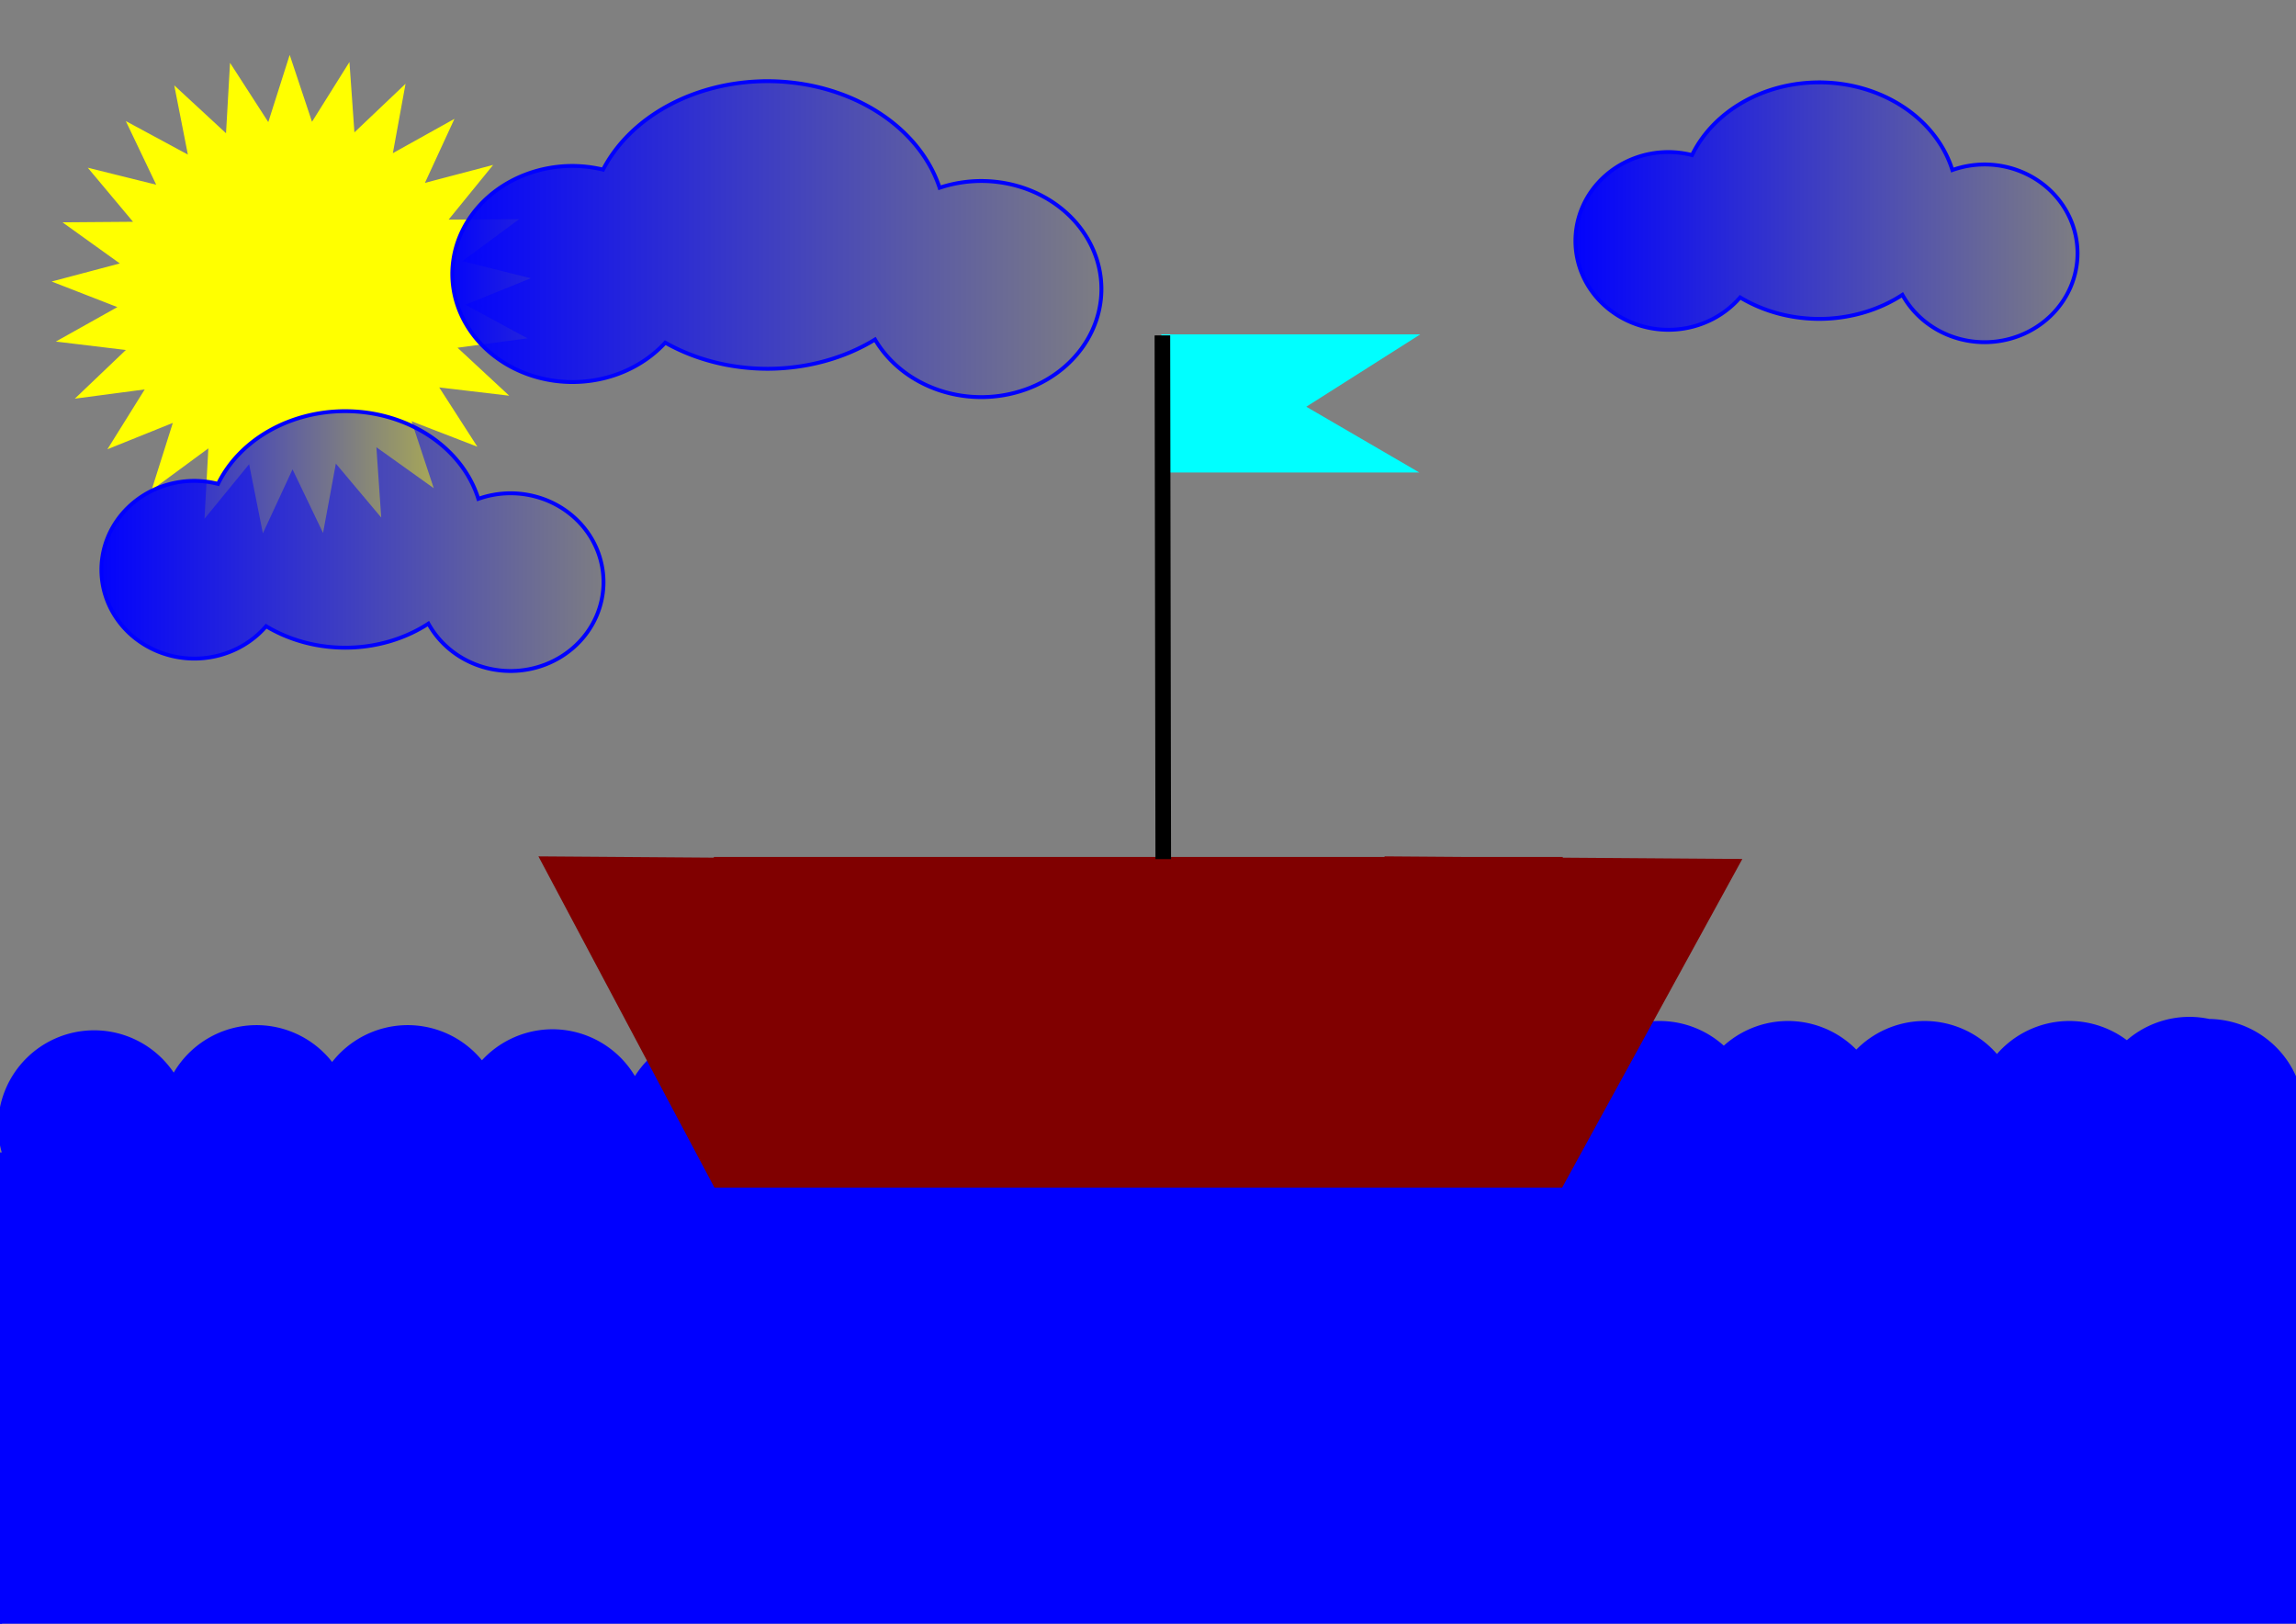 <?xml version="1.0" encoding="UTF-8" standalone="no"?>
<!-- Created with Inkscape (http://www.inkscape.org/) -->

<svg
   xmlns:dc="http://purl.org/dc/elements/1.1/"
   xmlns:cc="http://creativecommons.org/ns#"
   xmlns:rdf="http://www.w3.org/1999/02/22-rdf-syntax-ns#"
   xmlns:svg="http://www.w3.org/2000/svg"
   xmlns="http://www.w3.org/2000/svg"
   xmlns:xlink="http://www.w3.org/1999/xlink"
   xmlns:sodipodi="http://sodipodi.sourceforge.net/DTD/sodipodi-0.dtd"
   xmlns:inkscape="http://www.inkscape.org/namespaces/inkscape"
   width="297mm"
   height="210mm"
   viewBox="0 0 297 210"
   version="1.1"
   id="svg7087"
   inkscape:version="0.92.3 (2405546, 2018-03-11)"
   sodipodi:docname="Урок_31_5.svg">
  <rect x="0" y="0" width="297" height="210" fill="#808080" stroke="none"/>
  <defs
     id="defs7081">
    <linearGradient
       inkscape:collect="always"
       id="linearGradient8144">
      <stop
         style="stop-color:#0000ff;stop-opacity:1;"
         offset="0"
         id="stop8140" />
      <stop
         style="stop-color:#0000ff;stop-opacity:0;"
         offset="1"
         id="stop8142" />
    </linearGradient>
    <linearGradient
       inkscape:collect="always"
       id="linearGradient8136">
      <stop
         style="stop-color:#0000ff;stop-opacity:1;"
         offset="0"
         id="stop8132" />
      <stop
         style="stop-color:#0000ff;stop-opacity:0;"
         offset="1"
         id="stop8134" />
    </linearGradient>
    <linearGradient
       inkscape:collect="always"
       id="linearGradient8126">
      <stop
         style="stop-color:#0000ff;stop-opacity:1;"
         offset="0"
         id="stop8122" />
      <stop
         style="stop-color:#0000ff;stop-opacity:0;"
         offset="1"
         id="stop8124" />
    </linearGradient>
    <marker
       inkscape:stockid="Arrow1Lend"
       orient="auto"
       refY="0.0"
       refX="0.0"
       id="Arrow1Lend"
       style="overflow:visible;"
       inkscape:isstock="true">
      <path
         id="path7774"
         d="M 0.0,0.0 L 5.0,-5.0 L -12.5,0.0 L 5.0,5.0 L 0.0,0.0 z "
         style="fill-rule:evenodd;stroke:#ffff00;stroke-width:1pt;stroke-opacity:1;fill:#ffff00;fill-opacity:1"
         transform="scale(0.8) rotate(180) translate(12.5,0)" />
    </marker>
    <linearGradient
       inkscape:collect="always"
       xlink:href="#linearGradient8126"
       id="linearGradient8130"
       x1="202.293"
       y1="114.455"
       x2="270.239"
       y2="114.455"
       gradientUnits="userSpaceOnUse" />
    <linearGradient
       inkscape:collect="always"
       xlink:href="#linearGradient8136"
       id="linearGradient8138"
       x1="56.631"
       y1="117.929"
       x2="144.356"
       y2="117.929"
       gradientUnits="userSpaceOnUse" />
    <linearGradient
       inkscape:collect="always"
       xlink:href="#linearGradient8144"
       id="linearGradient8146"
       x1="11.619"
       y1="156.981"
       x2="79.566"
       y2="156.981"
       gradientUnits="userSpaceOnUse" />
  </defs>
  <sodipodi:namedview
     id="base"
     pagecolor="#ffffff"
     bordercolor="#666666"
     borderopacity="1.0"
     inkscape:pageopacity="0.0"
     inkscape:pageshadow="2"
     inkscape:zoom="0.98994949"
     inkscape:cx="601.3567"
     inkscape:cy="400.07663"
     inkscape:document-units="mm"
     inkscape:current-layer="layer1"
     showgrid="false"
     inkscape:window-width="1920"
     inkscape:window-height="991"
     inkscape:window-x="-9"
     inkscape:window-y="-9"
     inkscape:window-maximized="1" />
  <g
     inkscape:label="Layer 1"
     inkscape:groupmode="layer"
     id="layer1"
     transform="translate(0,-87)">
    <path
       style="opacity:1;fill:#0000ff;fill-opacity:1;stroke:#0000ff;stroke-width:1.89;stroke-linecap:round;stroke-miterlimit:4;stroke-dasharray:none;stroke-dashoffset:0;stroke-opacity:1;paint-order:stroke fill markers"
       d="m 1068.742,497.221 a 45.962,45.962 0 0 0 -30.512,11.664 45.962,45.962 0 0 0 -28.078,-9.643 45.962,45.962 0 0 0 -35.371,16.637 45.962,45.962 0 0 0 -35.34,-16.637 45.962,45.962 0 0 0 -33.314,14.377 45.962,45.962 0 0 0 -33.355,-14.377 45.962,45.962 0 0 0 -31.33,12.383 45.962,45.962 0 0 0 -31.299,-12.383 45.962,45.962 0 0 0 -32.875,13.904 45.962,45.962 0 0 0 -30.766,-11.885 45.962,45.962 0 0 0 -29.77,11.012 45.962,45.962 0 0 0 -29.828,-11.012 45.962,45.962 0 0 0 -28.092,9.615 45.962,45.962 0 0 0 -30.498,-11.635 45.962,45.962 0 0 0 -36.135,17.645 45.962,45.962 0 0 0 -33.564,-14.615 45.962,45.962 0 0 0 -35.455,16.75 45.962,45.962 0 0 0 -36.268,-17.76 45.962,45.962 0 0 0 -32.369,13.363 45.962,45.962 0 0 0 -31.27,-12.354 45.962,45.962 0 0 0 -37.613,19.588 45.962,45.962 0 0 0 -36.127,-17.566 45.962,45.962 0 0 0 -39.617,22.752 A 45.962,45.962 0 0 0 269.711,503.281 45.962,45.962 0 0 0 235.207,518.938 45.962,45.962 0 0 0 199,501.262 45.962,45.962 0 0 0 162.131,519.869 45.962,45.962 0 0 0 125.26,501.262 45.962,45.962 0 0 0 84.863,525.312 45.962,45.962 0 0 0 45.963,503.787 45.962,45.962 0 0 0 0,549.748 45.962,45.962 0 0 0 2.121,563.387 H 0 V 796.73 H 1124.299 V 563.387 h -4.738 a 45.962,45.962 0 0 0 4.254,-19.193 45.962,45.962 0 0 0 -45.48,-45.939 45.962,45.962 0 0 0 -9.592,-1.033 z"
       transform="matrix(0.265,0,0,0.265,0,87)"
       id="rect7632"
       inkscape:connector-curvature="0" />
    <path
       style="opacity:1;fill:#800000;fill-opacity:1;stroke:#800000;stroke-width:0.373;stroke-linecap:round;stroke-miterlimit:4;stroke-dasharray:none;stroke-dashoffset:0;stroke-opacity:1;paint-order:stroke fill markers"
       d="m 69.96,197.945 22.567,42.461 H 201.964 l 23.104,-42.129 -23.104,-0.168 v -0.087 h -11.976 l -10.591,-0.077 0.041,0.077 H 92.526 v 0.087 z"
       id="rect7738"
       inkscape:connector-curvature="0" />
    <path
       style="opacity:1;fill:#00ffff;fill-opacity:1;stroke:#00ffff;stroke-width:0.279;stroke-linecap:round;stroke-miterlimit:4;stroke-dasharray:none;stroke-dashoffset:0;stroke-opacity:1;paint-order:stroke fill markers"
       d="m 150.362,130.381 v 17.593 h 32.724 l -14.375,-8.365 14.535,-9.228 z"
       id="rect7758"
       inkscape:connector-curvature="0" />
    <path
       style="fill:none;stroke:#000000;stroke-width:2.016;stroke-linecap:butt;stroke-linejoin:miter;stroke-miterlimit:4;stroke-dasharray:none;stroke-opacity:1"
       d="m 150.362,130.38 0.111,67.73"
       id="path7765"
       inkscape:connector-curvature="0" />
    <path
       sodipodi:type="star"
       style="opacity:1;fill:#ffff00;fill-opacity:1;stroke:#ffff00;stroke-width:3;stroke-linecap:round;stroke-miterlimit:4;stroke-dasharray:none;stroke-dashoffset:0;stroke-opacity:1;paint-order:stroke fill markers"
       id="path8066"
       sodipodi:sides="25"
       sodipodi:cx="37.685005"
       sodipodi:cy="125.14569"
       sodipodi:r1="26.214222"
       sodipodi:r2="19.043348"
       sodipodi:arg1="0.68429479"
       sodipodi:arg2="0.8099585"
       inkscape:flatsided="false"
       inkscape:rounded="0"
       inkscape:randomized="0"
       d="m 57.997,141.716 -7.182,-2.778 2.422,7.309 -6.265,-4.477 0.529,7.682 -4.955,-5.894 -1.398,7.572 -3.333,-6.941 -3.238,6.987 -1.502,-7.552 -4.873,5.962 0.423,-7.689 -6.203,4.563 2.322,-7.342 -7.143,2.877 4.075,-6.534 -7.634,1.01 5.572,-5.315 -7.645,-0.92 6.718,-3.762 -7.176,-2.793 7.443,-1.973 -6.256,-4.489 7.7,-0.06 -4.943,-5.904 7.473,1.856 -3.319,-6.948 6.777,3.657 -1.487,-7.555 5.654,5.227 0.438,-7.688 4.177,6.469 2.337,-7.337 2.437,7.305 4.088,-6.526 0.544,7.681 5.582,-5.304 -1.384,7.575 6.726,-3.749 -3.224,6.993 7.447,-1.959 -4.862,5.971 7.7,-0.045 -6.194,4.575 7.469,1.871 -7.137,2.891 6.769,3.67 -7.632,1.025 5.644,5.238 -7.647,-0.905 z"
       inkscape:transform-center-x="0.011284379"
       inkscape:transform-center-y="-0.092089304" />
    <path
       style="opacity:1;fill:url(#linearGradient8146);fill-opacity:1;stroke:#0000ff;stroke-width:0.5;stroke-linecap:round;stroke-miterlimit:4;stroke-dasharray:none;stroke-dashoffset:0;stroke-opacity:1;paint-order:stroke fill markers"
       d="m 44.658,140.179 a 17.834,15.295 0 0 0 -16.455,9.406 12.027,11.493 0 0 0 -3.056,-0.391 12.027,11.493 0 0 0 -12.027,11.492 12.027,11.493 0 0 0 12.027,11.493 12.027,11.493 0 0 0 9.277,-4.187 17.834,15.295 0 0 0 10.234,2.778 17.834,15.295 0 0 0 10.756,-3.112 12.027,11.493 0 0 0 10.625,6.125 12.027,11.493 0 0 0 12.027,-11.493 12.027,11.493 0 0 0 -12.027,-11.492 12.027,11.493 0 0 0 -4.162,0.719 17.834,15.295 0 0 0 -17.219,-11.337 z"
       id="path8068"
       inkscape:connector-curvature="0" />
    <path
       style="opacity:1;fill:url(#linearGradient8138);fill-opacity:1;stroke:#0000ff;stroke-width:0.5;stroke-linecap:round;stroke-miterlimit:4;stroke-dasharray:none;stroke-dashoffset:0;stroke-opacity:1;paint-order:stroke fill markers"
       d="m 99.284,97.5 a 23.056,18.598 0 0 0 -21.274,11.437 15.549,13.974 0 0 0 -3.95,-0.476 15.549,13.974 0 0 0 -15.549,13.974 15.549,13.974 0 0 0 15.549,13.975 15.549,13.974 0 0 0 11.993,-5.092 23.056,18.598 0 0 0 13.231,3.378 23.056,18.598 0 0 0 13.905,-3.784 15.549,13.974 0 0 0 13.736,7.447 15.549,13.974 0 0 0 15.549,-13.975 15.549,13.974 0 0 0 -15.549,-13.974 15.549,13.974 0 0 0 -5.381,0.874 23.056,18.598 0 0 0 -22.261,-13.785 z"
       id="path8068-7"
       inkscape:connector-curvature="0" />
    <path
       style="opacity:1;fill:url(#linearGradient8130);fill-opacity:1;stroke:#0000ff;stroke-width:0.5;stroke-linecap:round;stroke-miterlimit:4;stroke-dasharray:none;stroke-dashoffset:0;stroke-opacity:1;paint-order:stroke fill markers"
       d="m 235.331,97.653 a 17.834,15.295 0 0 0 -16.455,9.406 12.027,11.493 0 0 0 -3.056,-0.391 12.027,11.493 0 0 0 -12.027,11.492 12.027,11.493 0 0 0 12.027,11.493 12.027,11.493 0 0 0 9.277,-4.187 17.834,15.295 0 0 0 10.234,2.778 17.834,15.295 0 0 0 10.756,-3.112 12.027,11.493 0 0 0 10.625,6.125 12.027,11.493 0 0 0 12.027,-11.493 12.027,11.493 0 0 0 -12.027,-11.492 12.027,11.493 0 0 0 -4.162,0.719 17.834,15.295 0 0 0 -17.219,-11.337 z"
       id="path8068-0"
       inkscape:connector-curvature="0" />
  </g>
</svg>

